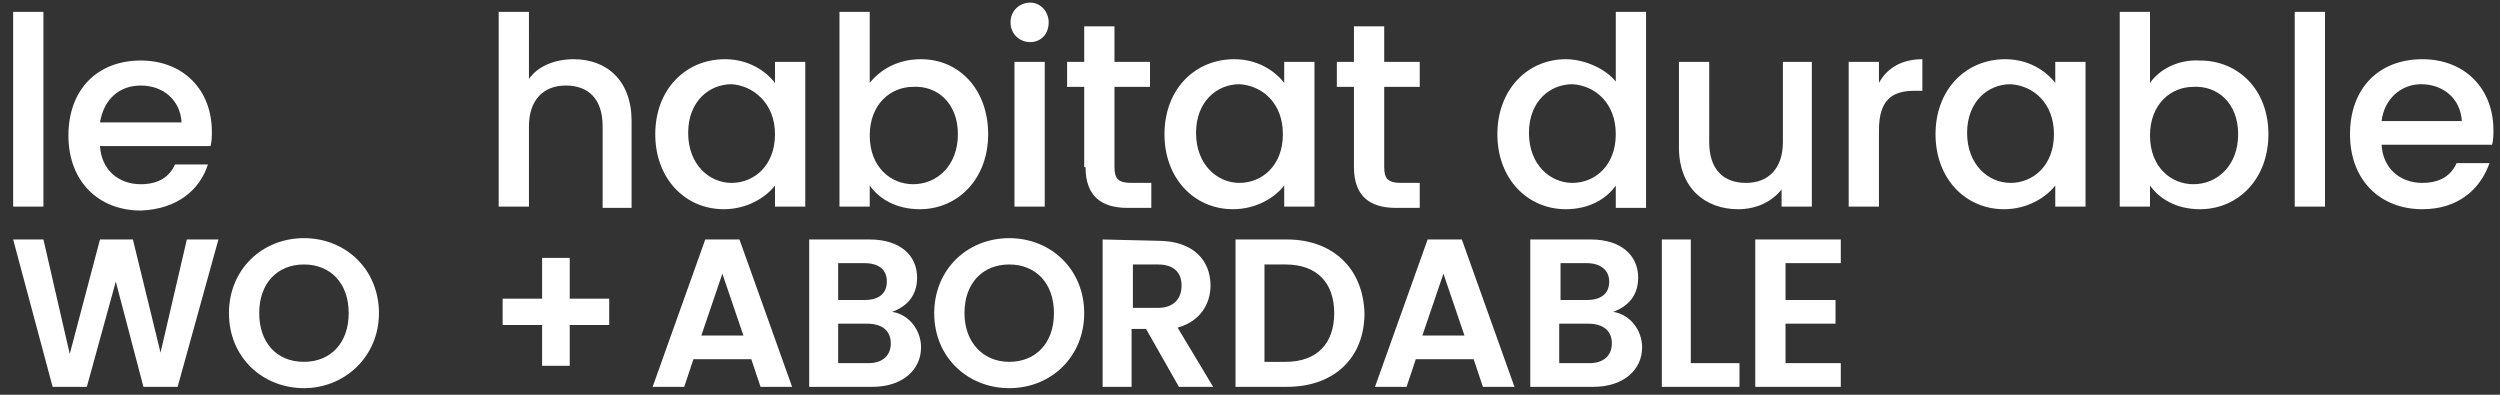 <?xml version="1.0" encoding="utf-8"?>
<!-- Generator: Adobe Illustrator 24.2.1, SVG Export Plug-In . SVG Version: 6.00 Build 0)  -->
<svg version="1.1" id="Ebene_1" xmlns="http://www.w3.org/2000/svg" xmlns:xlink="http://www.w3.org/1999/xlink" x="0px" y="0px"
	 viewBox="0 0 190 30" style="enable-background:new 0 0 190 30;" xml:space="preserve">
<rect x="0" y="0" width="190" height="30" fill="#333333" stroke="none"/>
<style type="text/css">
	.st0{fill:#FFFFFF;}
</style>
<g>
	<path class="st0" d="M139.9,18.2h-6.5v11.2h6.5v-1.8h-4.2v-3h3.8v-1.8h-3.8V20h4.2V18.2z M126.3,18.2v11.2h5.9v-1.8h-3.7v-9.4
		C128.5,18.2,126.3,18.2,126.3,18.2z M124.8,26.4c0-1.3-0.9-2.5-2.2-2.7c1.1-0.4,1.9-1.2,1.9-2.6c0-1.7-1.3-2.9-3.6-2.9h-4.6v11.2
		h4.8C123.4,29.4,124.8,28.1,124.8,26.4 M122.3,21.4c0,0.9-0.6,1.4-1.7,1.4h-2V20h2C121.6,20,122.3,20.5,122.3,21.4 M122.5,26.1
		c0,0.9-0.6,1.5-1.7,1.5h-2.3v-3h2.2C121.8,24.6,122.5,25.1,122.5,26.1 M111.3,25.5h-3.2l1.6-4.7L111.3,25.5z M112.7,29.4h2.4
		l-4-11.2h-2.6l-4,11.2h2.4l0.7-2.1h4.4L112.7,29.4z M96.1,27.5v-7.4h1.6c2.4,0,3.7,1.4,3.7,3.7s-1.3,3.7-3.7,3.7
		C97.7,27.5,96.1,27.5,96.1,27.5z M97.8,18.2h-3.9v11.2h3.9c3.6,0,5.9-2.2,5.9-5.6C103.6,20.4,101.3,18.2,97.8,18.2 M83.8,18.2v11.2
		H86V25h1.1l2.5,4.4h2.6l-2.7-4.5c1.8-0.5,2.5-1.9,2.5-3.2c0-1.9-1.3-3.4-4-3.4L83.8,18.2L83.8,18.2z M89.8,21.7
		c0,1-0.6,1.7-1.8,1.7h-1.9v-3.3H88C89.2,20.1,89.8,20.7,89.8,21.7 M73.3,23.8c0-2.3,1.4-3.7,3.4-3.7s3.4,1.4,3.4,3.7
		s-1.4,3.7-3.4,3.7C74.7,27.5,73.3,26,73.3,23.8 M82.4,23.8c0-3.3-2.5-5.7-5.7-5.7S71,20.5,71,23.8c0,3.4,2.6,5.7,5.7,5.7
		C79.9,29.5,82.4,27.1,82.4,23.8 M70,26.4c0-1.3-0.9-2.5-2.2-2.7c1.1-0.4,1.9-1.2,1.9-2.6c0-1.7-1.3-2.9-3.6-2.9h-4.6v11.2h4.8
		C68.6,29.4,70,28.1,70,26.4 M67.4,21.4c0,0.9-0.6,1.4-1.7,1.4h-2V20h2C66.8,20,67.4,20.5,67.4,21.4 M67.7,26.1
		c0,0.9-0.6,1.5-1.7,1.5h-2.3v-3h2.2C67,24.6,67.7,25.1,67.7,26.1 M56.5,25.5h-3.2l1.6-4.7L56.5,25.5z M57.8,29.4h2.4l-4-11.2h-2.6
		l-4,11.2H52l0.7-2.1h4.4L57.8,29.4z M41.2,19.6v3.1h-3v2h3v3.1h2.1v-3.1h3v-2h-3v-3.1H41.2z"/>
	<path class="st0" d="M189.2,12.4h-2.5c-0.4,0.9-1.2,1.5-2.6,1.5c-1.7,0-3-1.1-3.1-2.9h8.4c0.1-0.4,0.1-0.7,0.1-1.1
		c0-3.2-2.2-5.4-5.4-5.4c-3.3,0-5.5,2.2-5.5,5.7s2.3,5.7,5.5,5.7C186.8,15.9,188.5,14.4,189.2,12.4 M184,6.4c1.7,0,3,1.1,3.1,2.8
		H181C181.2,7.5,182.5,6.4,184,6.4 M174.4,15.7h2.3V0.9h-2.3V15.7z M170.1,10.2c0,2.4-1.6,3.8-3.4,3.8c-1.7,0-3.3-1.3-3.3-3.7
		s1.6-3.7,3.3-3.7C168.5,6.5,170.1,7.8,170.1,10.2 M163.4,6.3V0.9h-2.3v14.8h2.3v-1.6c0.7,1,2,1.8,3.8,1.8c2.9,0,5.2-2.3,5.2-5.7
		s-2.3-5.6-5.2-5.6C165.5,4.5,164.1,5.3,163.4,6.3 M156.1,10.2c0,2.4-1.6,3.7-3.3,3.7s-3.3-1.4-3.3-3.8s1.6-3.7,3.3-3.7
		C154.5,6.5,156.1,7.8,156.1,10.2 M147.1,10.2c0,3.4,2.3,5.7,5.2,5.7c1.8,0,3.2-0.9,3.9-1.8v1.6h2.3v-11h-2.3v1.6
		c-0.7-0.9-2-1.8-3.8-1.8C149.4,4.5,147.1,6.8,147.1,10.2 M142.8,9.9c0-2.3,1-3,2.7-3h0.6V4.5c-1.6,0-2.7,0.7-3.3,1.8V4.7h-2.3v11
		h2.3V9.9z M137.8,4.7h-2.3v6.1c0,2-1.1,3.1-2.8,3.1s-2.8-1-2.8-3.1V4.7h-2.3v6.5c0,3.1,2,4.7,4.5,4.7c1.3,0,2.5-0.5,3.3-1.5v1.3
		h2.3v-11H137.8z M122.8,10.2c0,2.4-1.6,3.7-3.3,3.7c-1.7,0-3.3-1.4-3.3-3.8s1.6-3.7,3.3-3.7C121.2,6.5,122.8,7.8,122.8,10.2
		 M113.8,10.2c0,3.4,2.3,5.7,5.2,5.7c1.8,0,3.1-0.8,3.8-1.8v1.7h2.3V0.9h-2.3v5.3c-0.8-1-2.4-1.7-3.8-1.7
		C116.1,4.5,113.8,6.8,113.8,10.2 M102.9,12.7c0,2.2,1.2,3.1,3.2,3.1h1.8v-1.9h-1.4c-1,0-1.3-0.3-1.3-1.2V6.6h2.7V4.7h-2.7V2h-2.3
		v2.7h-1.3v1.9h1.3C102.9,6.6,102.9,12.7,102.9,12.7z M97.5,10.2c0,2.4-1.6,3.7-3.3,3.7c-1.7,0-3.3-1.4-3.3-3.8s1.6-3.7,3.3-3.7
		C95.9,6.5,97.5,7.8,97.5,10.2 M88.5,10.2c0,3.4,2.3,5.7,5.2,5.7c1.8,0,3.2-0.9,3.9-1.8v1.6h2.3v-11h-2.3v1.6
		c-0.7-0.9-2-1.8-3.8-1.8C90.8,4.5,88.5,6.8,88.5,10.2 M82.5,12.7c0,2.2,1.2,3.1,3.2,3.1h1.8v-1.9H86c-1,0-1.3-0.3-1.3-1.2V6.6h2.7
		V4.7h-2.7V2h-2.3v2.7h-1.3v1.9h1.3v6.1H82.5z M78.3,3.2c0.8,0,1.4-0.6,1.4-1.5c0-0.8-0.6-1.5-1.4-1.5s-1.5,0.6-1.5,1.5
		S77.5,3.2,78.3,3.2 M77.1,15.7h2.3v-11h-2.3V15.7z M72.8,10.2c0,2.4-1.6,3.8-3.4,3.8c-1.7,0-3.3-1.3-3.3-3.7s1.6-3.7,3.3-3.7
		C71.2,6.5,72.8,7.8,72.8,10.2 M66.1,6.3V0.9h-2.3v14.8h2.3v-1.6c0.7,1,2,1.8,3.8,1.8c2.9,0,5.2-2.3,5.2-5.7S72.9,4.5,70,4.5
		C68.2,4.5,66.9,5.3,66.1,6.3 M58.9,10.2c0,2.4-1.6,3.7-3.3,3.7s-3.3-1.4-3.3-3.8s1.6-3.7,3.3-3.7C57.2,6.5,58.9,7.8,58.9,10.2
		 M49.8,10.2c0,3.4,2.3,5.7,5.2,5.7c1.8,0,3.2-0.9,3.9-1.8v1.6h2.3v-11h-2.3v1.6c-0.7-0.9-2-1.8-3.8-1.8
		C52.1,4.5,49.8,6.8,49.8,10.2 M37.9,15.7h2.3V9.6c0-2,1.1-3.1,2.8-3.1s2.8,1,2.8,3.1v6.2H48V9.2c0-3.1-1.9-4.7-4.4-4.7
		c-1.4,0-2.7,0.5-3.4,1.5V0.9h-2.3C37.9,0.9,37.9,15.7,37.9,15.7z"/>
	<path class="st0" d="M19.7,23.8c0-2.3,1.4-3.7,3.4-3.7s3.4,1.4,3.4,3.7s-1.4,3.7-3.4,3.7C21,27.5,19.7,26,19.7,23.8 M28.8,23.8
		c0-3.3-2.5-5.7-5.7-5.7s-5.7,2.4-5.7,5.7c0,3.4,2.6,5.7,5.7,5.7S28.8,27.1,28.8,23.8 M4,29.4h2.6l2.2-8l2.1,8h2.6l3.1-11.2h-2.4
		l-2,8.6l-2.1-8.6H7.6l-2.3,8.7l-2-8.7H1L4,29.4z"/>
	<path class="st0" d="M15.8,12.5h-2.5c-0.4,0.9-1.2,1.5-2.6,1.5c-1.7,0-3-1.1-3.1-2.9H16c0.1-0.4,0.1-0.7,0.1-1.1
		c0-3.2-2.2-5.4-5.4-5.4c-3.3,0-5.5,2.2-5.5,5.7S7.5,16,10.7,16C13.5,15.9,15.2,14.4,15.8,12.5 M10.7,6.5c1.7,0,3,1.1,3.1,2.8H7.6
		C7.9,7.5,9.1,6.5,10.7,6.5 M1,15.7h2.3V0.9H1V15.7z"/>
</g>
</svg>
